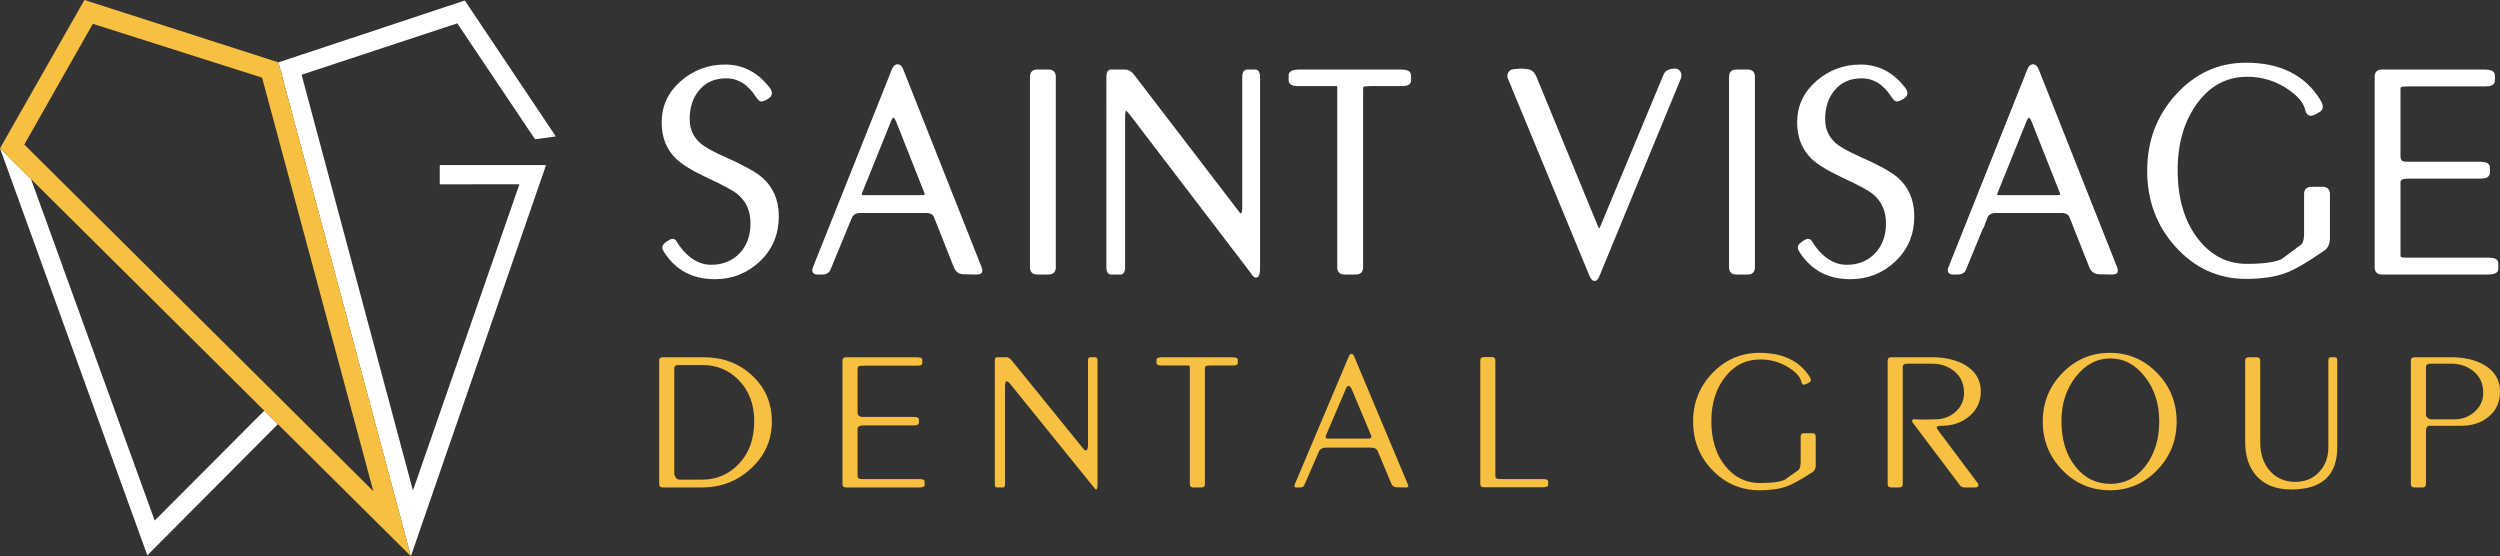 <svg xmlns="http://www.w3.org/2000/svg" width="1291.097" height="287.25" xmlns:v="https://vecta.io/nano"><rect width="100%" height="100%" fill="#333333" stroke="none"/><path d="M342.292 184.498h21.148c9.788 0 18.042 3.069 24.764 9.208 6.939 6.347 10.41 14.348 10.41 24.004s-3.654 17.796-10.958 24.418c-7.013 6.415-15.415 9.622-25.203 9.622h-20.162c-1.243 0-1.863-.585-1.863-1.759v-63.734c0-1.172.62-1.759 1.863-1.759zm5.917 5.897V244.3c0 .76.255 1.518.767 2.276s1.132 1.138 1.863 1.138h11.725c7.597 0 13.988-2.775 19.176-8.329s7.78-12.846 7.78-21.883c0-8.621-2.667-15.691-7.999-21.21-5.114-5.174-11.287-7.76-18.519-7.76h-12.82c-1.315 0-1.972.62-1.972 1.862zm94.673 22.565c0 1.581.949 2.37 2.849 2.37h25.75c2.044 0 3.068.39 3.068 1.166v1.803c0 .918-.841 1.377-2.521 1.377h-25.641c-2.265 0-3.434.548-3.506 1.643v24.546c0 .82.401 1.301 1.206 1.437.146.069.913.104 2.301.104h28.6c1.679 0 2.52.426 2.52 1.272v1.907c0 .778-1.06 1.166-3.178 1.166h-37.365c-1.243 0-1.863-.585-1.863-1.759v-63.734c0-1.172.62-1.759 1.863-1.759h36.27c2.044 0 3.068.425 3.068 1.271v1.802c0 .849-.84 1.271-2.52 1.271h-27.394l-2.301.104c-.805.138-1.206.618-1.206 1.442v22.571zm79.411-13.955c-1.085-1.394-1.882-2.093-2.389-2.093-.579 0-.868.932-.868 2.794v50.284c0 1.174-.329 1.759-.986 1.759h-3.287c-.658 0-.986-.585-.986-1.759v-63.734c0-1.172.329-1.759.986-1.759h4.931c.949 0 1.825.483 2.63 1.448l37.363 46.044c.291.413.62.619.986.619.805 0 1.207-.862 1.207-2.587v-43.766c0-1.172.365-1.759 1.096-1.759h2.739c.729 0 1.096.588 1.096 1.762v63.83c0 1.796-.255 2.694-.765 2.694-.291 0-.656-.346-1.092-1.037l-42.661-52.741zm92.183-8.713c0-.828-.055-1.294-.165-1.397s-.603-.155-1.479-.155h-13.039c-1.682 0-2.521-.413-2.521-1.241v-1.759c0-.828 1.058-1.241 3.178-1.241h35.722c2.044 0 3.068.413 3.068 1.241v1.759c0 .828-.805 1.241-2.411 1.241h-11.067l-2.301.104c-.805.14-1.205.621-1.205 1.449v59.699c0 1.174-.622 1.759-1.863 1.759h-4.054c-1.243 0-1.863-.585-1.863-1.759v-59.699zm66.567 43.124l-7.535 17.288c-.363.698-1.089 1.046-2.178 1.046h-1.743c-1.021 0-1.348-.481-.981-1.448l28.054-66.425c.364-.759.803-1.139 1.314-1.139.582 0 1.057.483 1.423 1.449l27.611 65.804c.293.69.366 1.174.221 1.448-.217.207-.652.311-1.303.311l-4.778-.105c-1.231-.069-2.1-.699-2.606-1.89l-7.067-16.846c-.514-1.165-1.721-1.749-3.624-1.749h-22.962c-1.979 0-3.26.752-3.845 2.256zm13.811-32.135l-10.028 23.466c-.512 1.172-.183 1.758.988 1.758h20.628c1.607 0 2.155-.557 1.645-1.669l-9.984-23.792c-.507-1.167-1.048-1.751-1.623-1.751s-1.12.663-1.625 1.988zm77.409 44.571c0 .828.4 1.312 1.205 1.448.146.069.913.104 2.302.104h21.257c1.68 0 2.521.414 2.521 1.242v1.759c0 .827-1.023 1.241-3.068 1.241h-30.133c-1.243 0-1.863-.585-1.863-1.759v-63.734c0-1.172.62-1.759 1.863-1.759h4.055c1.241 0 1.862.587 1.862 1.759v59.699zm157.677-7.242v-13.141c0-1.172.62-1.759 1.863-1.759h4.054c1.241 0 1.863.587 1.863 1.759v15.106c-.073 1.518-.657 2.622-1.753 3.311-5.771 3.794-10.229 6.243-13.368 7.346-3.654 1.31-8.292 1.966-13.916 1.966-9.497 0-17.587-3.448-24.271-10.347s-10.026-15.276-10.026-25.142c0-9.794 3.343-18.158 10.026-25.09s14.774-10.398 24.271-10.398c11.979 0 20.6 4.104 25.859 12.312.877 1.38.877 2.346 0 2.896l-1.589.828c-.548.276-1.005.414-1.37.414-.585 0-.985-.414-1.205-1.242-.585-2.69-2.812-5.241-6.684-7.656-4.384-2.758-9.242-4.139-14.574-4.139-7.451 0-13.532 3.036-18.244 9.104s-7.067 13.658-7.067 22.763c0 9.451 2.373 17.142 7.122 23.073s10.774 8.897 18.08 8.897c5.844 0 10.043-.551 12.602-1.655l6.793-4.76c1.022-.62 1.534-2.103 1.534-4.448zm70.238-17.899c0 .346.255.863.767 1.552l20.71 27.625c.072.139.109.276.109.414 0 .967-.548 1.448-1.644 1.448h-5.149c-1.243 0-2.12-.311-2.63-.932l-24.326-32.28c-.366-.482-.548-.896-.548-1.242 0-.688.803-.931 2.411-.724 1.021.139 4.199.139 9.532 0 4.31-.068 7.871-1.413 10.684-4.035s4.219-5.828 4.219-9.623c0-4.62-1.607-8.293-4.821-11.019s-7.16-4.087-11.834-4.087h-12.711c-1.534 0-2.301.587-2.301 1.759v60.424c0 1.174-.621 1.759-1.862 1.759h-4.055c-1.243 0-1.863-.585-1.863-1.759v-63.734c0-1.172.62-1.759 1.863-1.759h20.929c7.013 0 12.82 1.38 17.423 4.139 5.26 3.173 7.889 7.691 7.889 13.554 0 5.312-2.081 9.657-6.245 13.036-3.873 3.104-8.438 4.656-13.697 4.656-1.9 0-2.849.276-2.849.828zm54.786-3.001c0-9.794 3.378-18.158 10.136-25.09s14.92-10.398 24.49-10.398 17.714 3.466 24.436 10.398 10.081 15.296 10.081 25.09-3.361 18.158-10.081 25.09-14.866 10.398-24.436 10.398-17.734-3.466-24.49-10.398-10.136-15.295-10.136-25.09zm9.643-.207c0 9.519 2.373 17.297 7.123 23.331s10.81 9.054 18.189 9.054c7.304 0 13.33-3.068 18.08-9.208s7.122-13.865 7.122-23.177c0-8.966-2.466-16.606-7.396-22.917s-10.866-9.468-17.806-9.468c-7.013 0-12.985 3.156-17.916 9.468s-7.396 13.951-7.396 22.917zm137.845 13.479v-44.729c0-1.17.364-1.755 1.096-1.755h2.41c.729 0 1.096.585 1.096 1.755v44.732c0 14.534-7.927 21.799-23.777 21.799-7.817 0-13.844-2.374-18.08-7.127-3.799-4.407-5.698-10.159-5.698-17.253v-42.151c0-1.17.62-1.755 1.863-1.755h4.055c1.241 0 1.862.585 1.862 1.755v42.146c0 6.337 1.789 11.398 5.369 15.185 3.287 3.514 7.561 5.269 12.82 5.269 4.967 0 9.04-1.686 12.218-5.062s4.767-7.644 4.767-12.809zm63.333-46.484c7.013 0 12.82 1.38 17.423 4.139 5.26 3.173 7.89 7.691 7.89 13.554 0 5.38-1.9 9.674-5.698 12.881s-8.547 4.812-14.245 4.812h-16.546c-1.169 0-1.753 1.034-1.753 3.104v27.005c0 1.174-.621 1.759-1.862 1.759h-4.055c-1.243 0-1.863-.585-1.863-1.759v-63.734c0-1.172.62-1.759 1.863-1.759h18.847zm-9.971 32.074h11.724c4.091 0 7.597-1.328 10.52-3.983s4.383-5.88 4.383-9.675c0-4.62-1.607-8.293-4.821-11.019s-7.16-4.087-11.834-4.087h-10.629c-1.534 0-2.301.587-2.301 1.759v24.521c0 .69.31 1.277.932 1.759s1.296.725 2.027.725z" fill="#f8c040"/><path d="M287.05 70.45L276.3 71.9l-40.15-59.85-80.4 26.55 57.5 214.7 55-158.15-41.15.05v-9.95H282l-69.8 202L143.8 32.2 240.05.25l47 70.2zM143.509 219.061l-67.426 67.728L0 76.6l15.993 15.828 63.89 176.411 56.601-56.751 7.025 6.973z" fill="#fff"/><path d="M143.8 32.2L43.6 0 0 76.6l212.2 210.65L143.8 32.2zM47.95 12.3l87.4 27.8 57.45 213.55-180.25-179 35.4-62.35z" fill="#f8c040"/><g fill="#fff" stroke="#fff" stroke-miterlimit="10" stroke-width="2"><use href="#B"/><path d="M438.848 112.465l-10.991 26.707c-.529 1.079-1.588 1.616-3.176 1.616h-2.542c-1.488 0-1.965-.744-1.431-2.238l40.918-102.61c.532-1.171 1.171-1.758 1.918-1.758.849 0 1.541.747 2.076 2.238l40.274 101.651c.427 1.066.535 1.813.322 2.238-.317.32-.952.479-1.9.479l-6.97-.162c-1.795-.107-3.062-1.082-3.801-2.919l-10.309-26.022c-.75-1.801-2.51-2.702-5.287-2.702h-33.492c-2.887 0-4.755 1.161-5.609 3.484zm20.146-49.639l-14.627 36.249c-.747 1.811-.267 2.714 1.441 2.714h30.088c2.345 0 3.144-.859 2.4-2.577l-14.564-36.753c-.739-1.803-1.528-2.705-2.368-2.705s-1.633 1.024-2.37 3.072zm73.913-23.211c0-1.811.904-2.717 2.717-2.717h5.914c1.811 0 2.717.906 2.717 2.717v98.455c0 1.813-.907 2.717-2.717 2.717h-5.914c-1.813 0-2.717-.904-2.717-2.717V39.615zm51.899 19.695c-1.583-2.153-2.745-3.232-3.484-3.232-.844 0-1.266 1.438-1.266 4.315v77.677c0 1.813-.479 2.717-1.438 2.717h-4.795c-.959 0-1.438-.904-1.438-2.717V39.615c0-1.811.479-2.717 1.438-2.717h7.192c1.384 0 2.662.747 3.836 2.237l54.5 71.127c.425.639.904.957 1.438.957 1.174 0 1.761-1.331 1.761-3.996V39.615c0-1.811.532-2.717 1.598-2.717h3.997c1.063 0 1.598.909 1.598 2.722v98.603c0 2.775-.372 4.163-1.116 4.163-.424 0-.956-.534-1.593-1.603L584.807 59.31zm106.811-13.461c0-1.279-.08-1.998-.239-2.158s-.88-.24-2.158-.24H670.2c-2.452 0-3.676-.639-3.676-1.918v-2.717c0-1.279 1.543-1.918 4.635-1.918h52.104c2.981 0 4.476.639 4.476 1.918v2.717c0 1.279-1.174 1.918-3.517 1.918h-16.143l-3.356.16c-1.174.215-1.759.959-1.759 2.238v92.222c0 1.813-.906 2.717-2.717 2.717h-5.914c-1.812 0-2.717-.904-2.717-2.717V45.849zm89.824-9.111l3.844-.319c.962 0 2.213.107 3.761.319s2.75 1.381 3.604 3.506l31.621 76.888c.64 1.493 1.172 2.238 1.599 2.238s.957-.747 1.596-2.24l32.625-78.307c.638-1.604 2.338-2.405 5.105-2.405.849 0 1.488.427 1.912 1.278.32.854.32 1.706 0 2.558l-42.035 101.971c-.534 1.279-1.066 1.918-1.598 1.918s-1.119-.747-1.759-2.238L779.681 40.254c-.319-.745-.295-1.491.08-2.238s.932-1.171 1.681-1.279zm112.518 2.877c0-1.811.904-2.717 2.718-2.717h5.913c1.811 0 2.717.906 2.717 2.717v98.455c0 1.813-.906 2.717-2.717 2.717h-5.913c-1.813 0-2.718-.904-2.718-2.717V39.615z"/><use href="#B" x="586.409"/><path d="M1025.257 112.465l-10.99 26.707c-.529 1.079-1.589 1.616-3.177 1.616h-2.542c-1.489 0-1.966-.744-1.432-2.238l40.919-102.61c.532-1.171 1.172-1.758 1.918-1.758.85 0 1.541.747 2.075 2.238l40.275 101.651c.427 1.066.534 1.813.321 2.238-.316.32-.951.479-1.9.479l-6.97-.162c-1.796-.107-3.062-1.082-3.801-2.919l-10.31-26.022c-.749-1.801-2.51-2.702-5.286-2.702h-33.492c-2.887 0-4.755 1.161-5.609 3.484zm20.147-49.639l-14.627 36.249c-.747 1.811-.268 2.714 1.44 2.714h30.089c2.345 0 3.144-.859 2.399-2.577l-14.564-36.753c-.739-1.803-1.528-2.705-2.367-2.705-.845 0-1.634 1.024-2.37 3.072zm145.516 57.663v-20.298c0-1.811.904-2.717 2.718-2.717h5.913c1.811 0 2.718.907 2.718 2.717v23.335c-.107 2.345-.959 4.051-2.558 5.115-8.418 5.861-14.919 9.645-19.499 11.348-5.329 2.023-12.095 3.037-20.299 3.037-13.853 0-25.652-5.327-35.402-15.983s-14.624-23.6-14.624-38.838c0-15.129 4.875-28.05 14.624-38.759s21.55-16.063 35.402-16.063c17.475 0 30.048 6.341 37.72 19.02 1.279 2.133 1.279 3.624 0 4.475-.746.427-1.518.854-2.317 1.279s-1.466.639-1.998.639c-.854 0-1.438-.639-1.758-1.918-.854-4.156-4.103-8.096-9.749-11.828-6.394-4.26-13.481-6.393-21.258-6.393-10.868 0-19.739 4.69-26.611 14.065s-10.31 21.098-10.31 35.163c0 14.6 3.462 26.479 10.389 35.642s15.716 13.746 26.372 13.746c8.523 0 14.649-.852 18.381-2.558l9.909-7.352c1.491-.959 2.237-3.249 2.237-6.873zm47.789-39.623c0 2.442 1.384 3.661 4.156 3.661h37.56c2.982 0 4.476.602 4.476 1.801v2.785c0 1.418-1.227 2.127-3.676 2.127h-37.4c-3.304 0-5.01.847-5.115 2.538v37.917c0 1.269.585 2.01 1.759 2.22.212.107 1.331.16 3.356.16h41.716c2.449 0 3.676.657 3.676 1.965v2.947c0 1.202-1.546 1.801-4.635 1.801h-54.502c-1.813 0-2.718-.904-2.718-2.717V39.615c0-1.811.904-2.717 2.718-2.717h52.903c2.981 0 4.476.657 4.476 1.965v2.782c0 1.311-1.227 1.965-3.677 1.965h-39.957l-3.356.16c-1.174.212-1.759.954-1.759 2.228v34.868z"/></g><defs ><path id="B" d="M374.517 34.341c8.735 0 16.035 3.731 21.896 11.188 1.599 1.918 1.65 3.356.16 4.315-.215.215-.72.535-1.519.959s-1.414.64-1.838.64-1.119-.692-2.078-2.078c-4.263-6.605-9.645-9.909-16.143-9.909-6.289 0-11.243 2.237-14.864 6.713-3.304 4.051-4.955 9.165-4.955 15.344 0 5.329 1.918 9.697 5.754 13.106 2.45 2.133 6.818 4.583 13.106 7.352 9.375 4.156 15.663 7.62 18.859 10.389 5.539 4.795 8.312 11.243 8.312 19.339 0 9.058-3.145 16.57-9.43 22.536s-13.854 8.951-22.696 8.951c-11.188 0-19.659-4.58-25.413-13.746-.854-1.278-.799-2.29.16-3.037.64-.639 1.599-1.278 2.877-1.918.225-.113.535-.201.882-.12.481.112.766.512.878.693.209.357.532.886.956 1.505 1.105 1.61 7.31 11.188 17.741 11.188 6.498 0 11.772-2.183 15.823-6.553 3.729-4.156 5.594-9.43 5.594-15.823 0-6.713-2.345-11.987-7.032-15.823-2.237-1.917-7.512-4.794-15.823-8.63-7.566-3.517-12.894-6.766-15.982-9.75-4.69-4.58-7.033-10.548-7.033-17.901 0-8.204 3.169-15.076 9.51-20.618s13.771-8.311 22.297-8.311z"/></defs></svg>